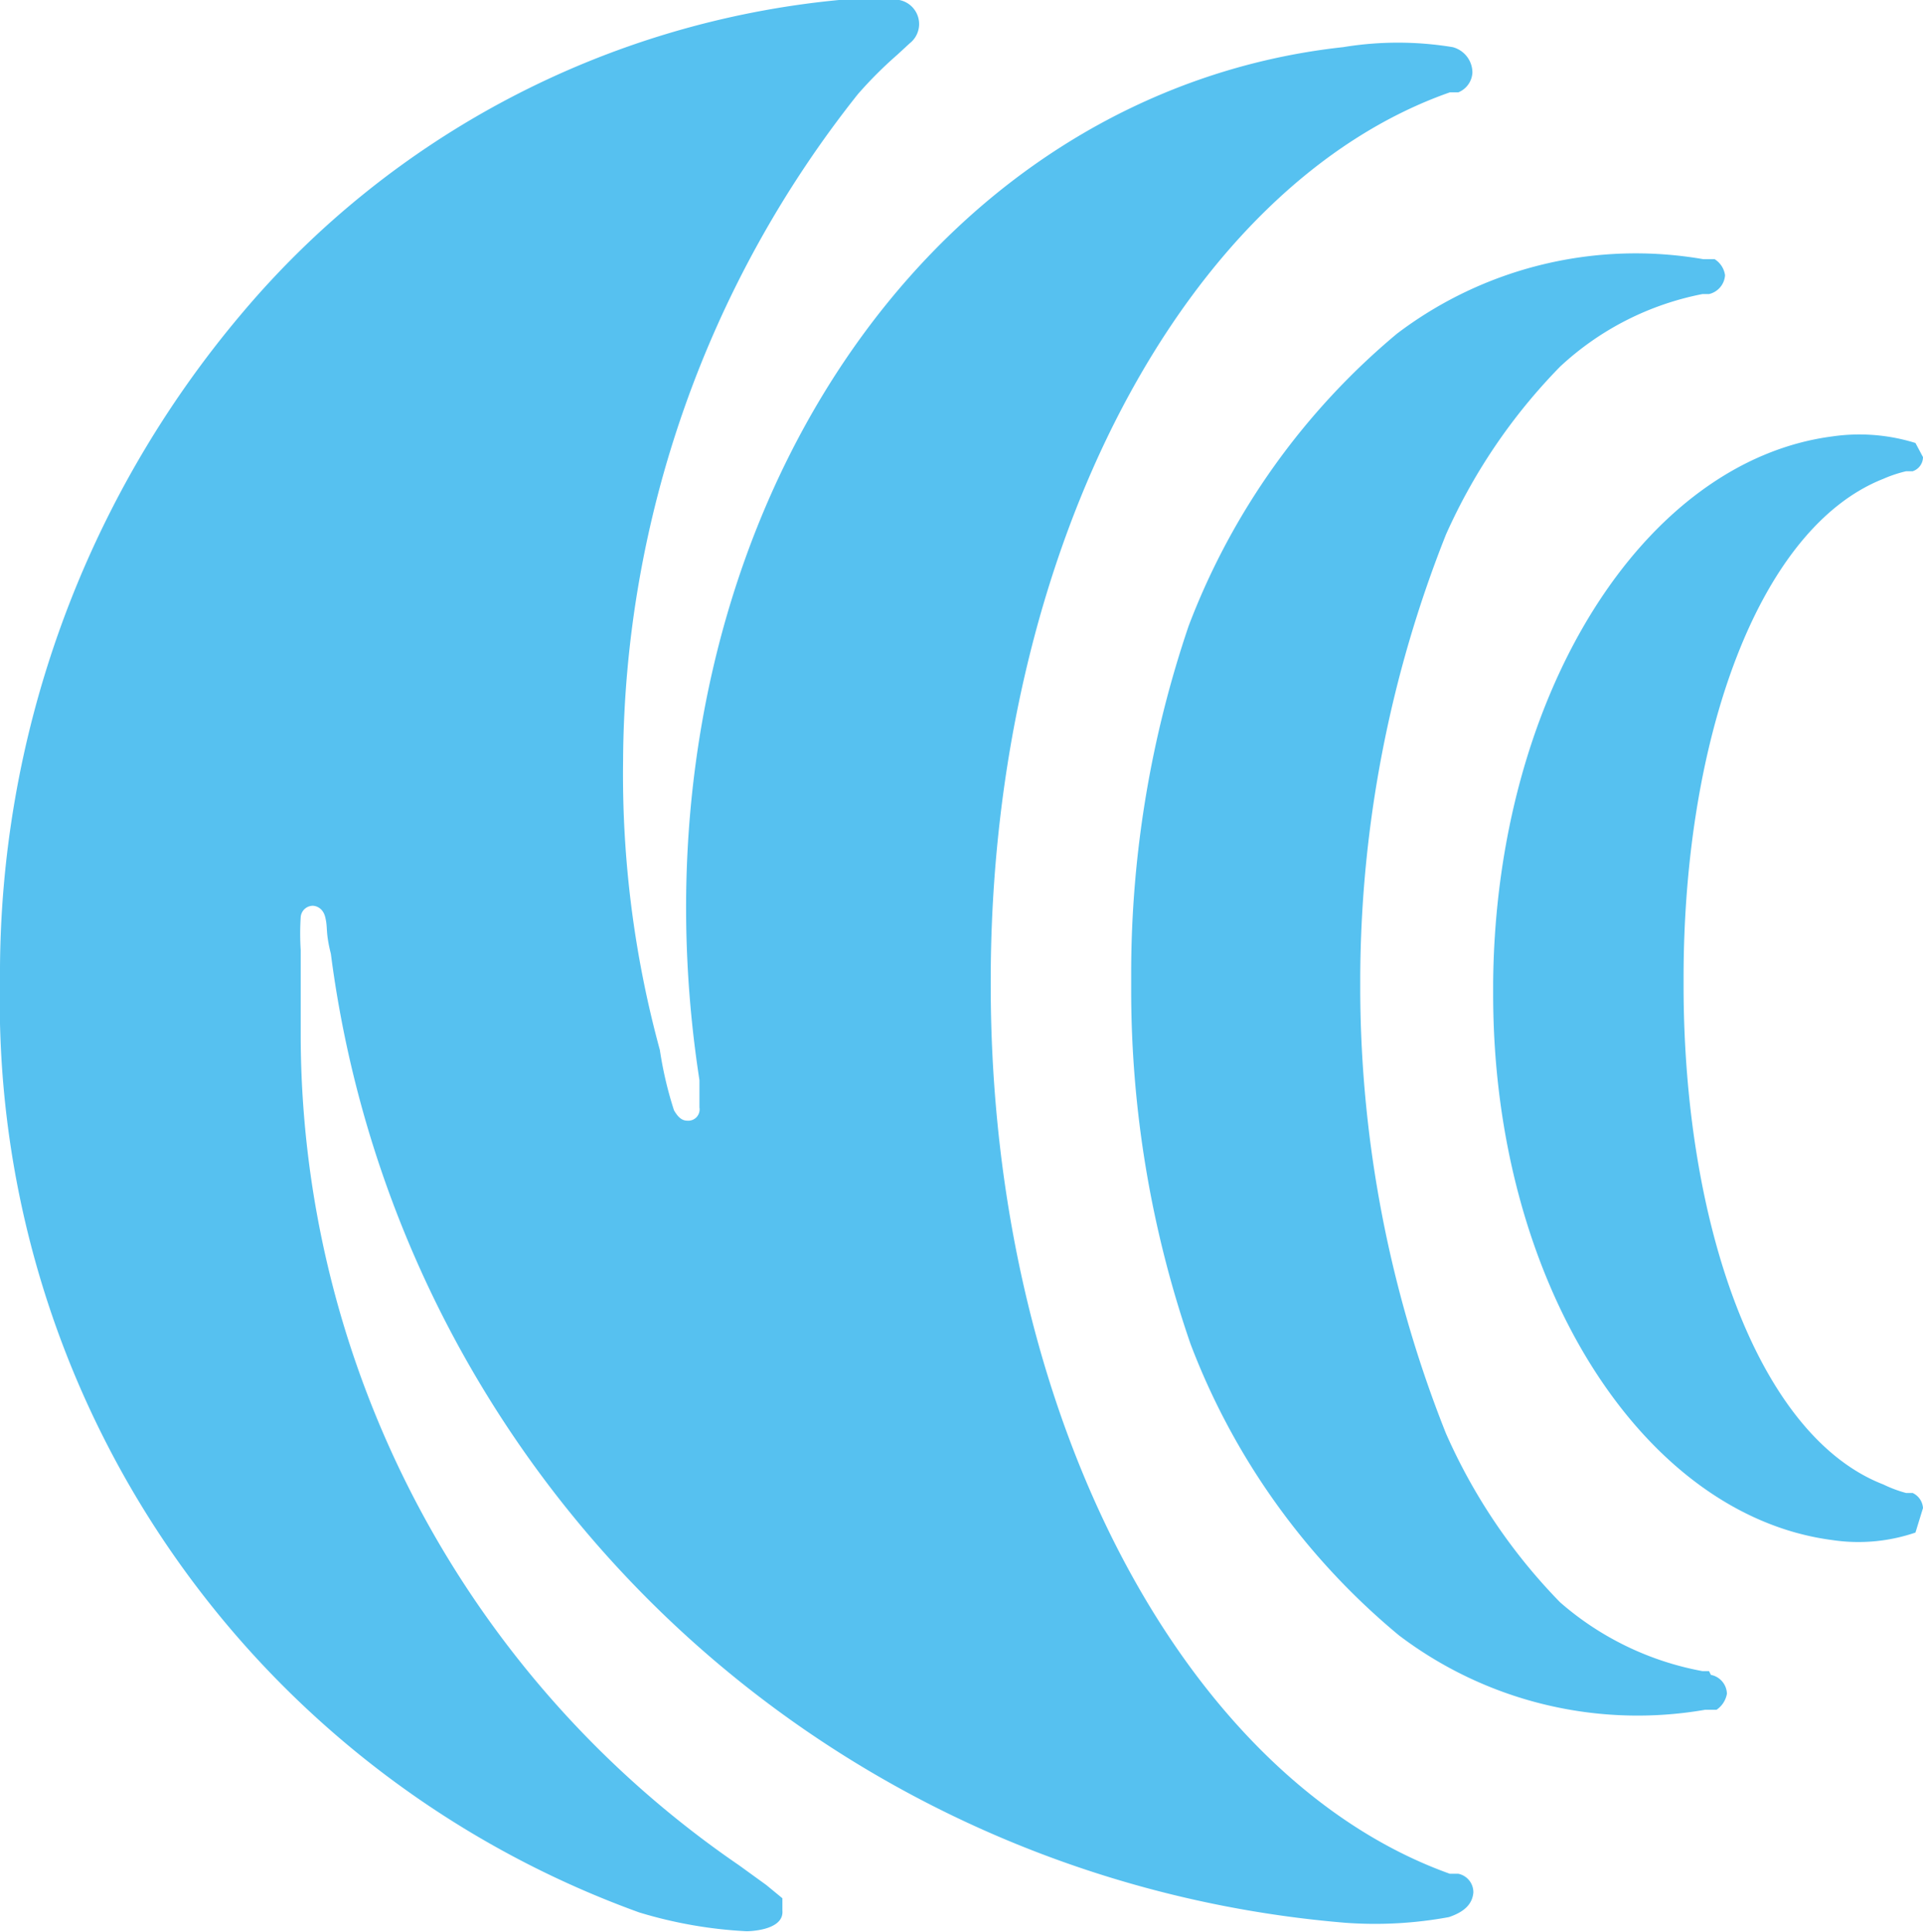 <svg xmlns="http://www.w3.org/2000/svg" viewBox="0 0 20.4 20.5"><defs><style>.cls-1{fill:#56C1F0;}</style></defs><g id="圖層_2" data-name="圖層 2"><g id="middle"><path class="cls-1" d="M10.51,10.41c0-4.6,2.08-8.45,4.87-9.43l.09,0a.24.24,0,0,0,.15-.21A.28.28,0,0,0,15.41.5a3.57,3.57,0,0,0-1.16,0,6.89,6.89,0,0,0-1.57.36c-3.78,1.35-6,5.81-5.26,10.6l0,.29v0a.12.12,0,0,1-.13.14c-.07,0-.11-.06-.14-.11A4,4,0,0,1,7,11.14a11.1,11.1,0,0,1-.39-3.07A11.46,11.46,0,0,1,9.1,1,4.36,4.36,0,0,1,9.52.58L9.65.46a.26.26,0,0,0,.1-.19A.26.26,0,0,0,9.54,0,2.16,2.16,0,0,0,8.9,0,9.46,9.46,0,0,0,2.57,3.32,10.85,10.85,0,0,0,0,10.39a10.28,10.28,0,0,0,6.78,9.9,4.73,4.73,0,0,0,1.14.2s.4,0,.38-.22l0-.13L8.13,20l-.29-.21A10.69,10.69,0,0,1,3.19,11c0-.31,0-.61,0-.92a2.78,2.78,0,0,1,0-.35.13.13,0,0,1,.13-.12s.1,0,.13.12,0,.15.06.39A11.84,11.84,0,0,0,14.27,20.4a4.31,4.31,0,0,0,1.1-.06c.18-.06.25-.15.26-.26a.2.2,0,0,0-.16-.2l-.09,0c-2.79-1-4.87-4.83-4.87-9.43"/><path class="cls-1" d="M18.13,17.73h-.07A3.17,3.17,0,0,1,16.55,17a6.07,6.07,0,0,1-1.21-1.79,12.82,12.82,0,0,1-.91-4.69v-.15a12.85,12.85,0,0,1,.91-4.7,6.09,6.09,0,0,1,1.21-1.78,3.08,3.08,0,0,1,1.51-.77h.07a.22.22,0,0,0,.17-.2.24.24,0,0,0-.11-.17l-.12,0a4.19,4.19,0,0,0-3.25.79,7.51,7.51,0,0,0-2.21,3.1A11.47,11.47,0,0,0,12,10.3v.18a11.51,11.51,0,0,0,.63,3.78,7.45,7.45,0,0,0,2.21,3.09,4.19,4.19,0,0,0,3.25.79l.12,0a.26.26,0,0,0,.11-.17.21.21,0,0,0-.17-.2"/><path class="cls-1" d="M20.29,15.84l-.07,0a1.36,1.36,0,0,1-.24-.09c-1.32-.51-2.12-2.74-2.12-5.3v-.07c0-2.56.8-4.78,2.12-5.3A1.36,1.36,0,0,1,20.22,5l.07,0a.16.16,0,0,0,.11-.15l-.08-.15,0,0a2,2,0,0,0-.88-.07c-2,.26-3.57,2.73-3.6,5.79v.06h0v.07c0,3.06,1.59,5.53,3.6,5.79a1.87,1.87,0,0,0,.88-.08l0,0L20.4,16a.19.19,0,0,0-.11-.16"/></g></g></svg>